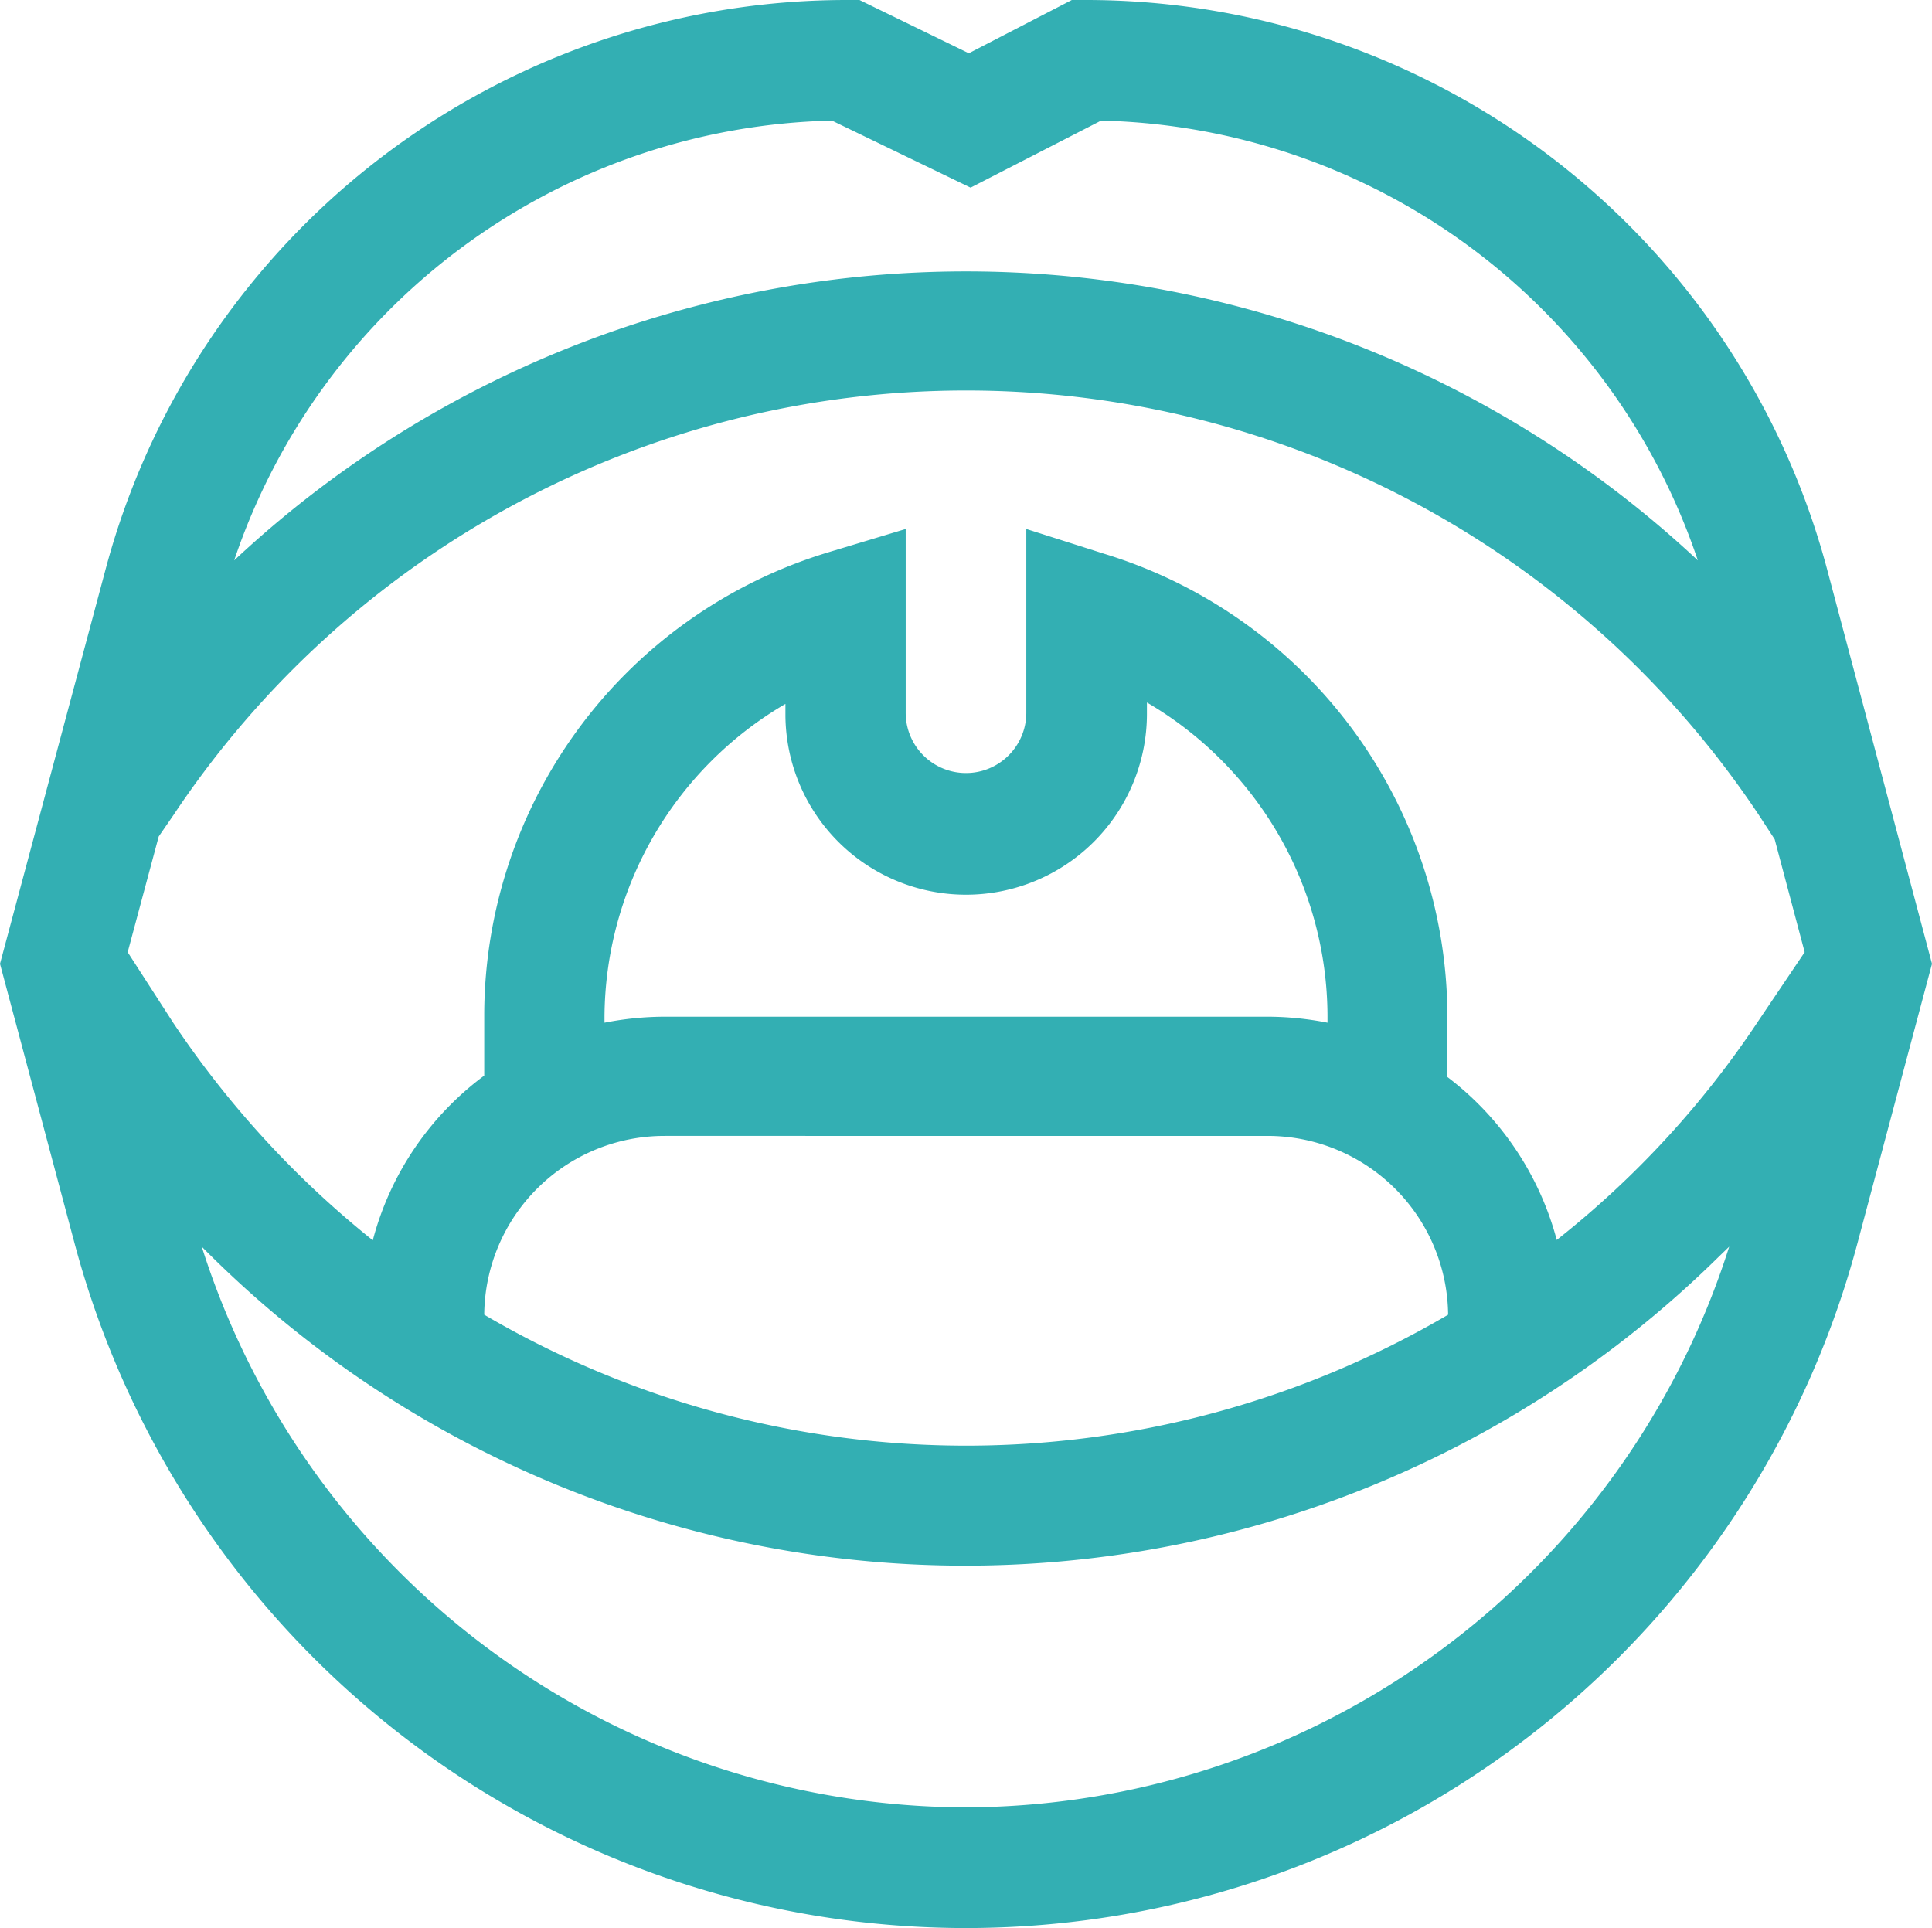 <svg xmlns="http://www.w3.org/2000/svg" width="54.78" height="54.67" viewBox="0 0 54.78 54.67"><defs><style>.cls-1{fill:#33afb3;}</style></defs><title>Risorsa 4</title><g id="Livello_2" data-name="Livello 2"><g id="Livello_1-2" data-name="Livello 1"><path class="cls-1" d="M51.8,16.12A21.75,21.75,0,0,0,30.81,0h-.42L27.47,1.51,24.37,0H24A21.75,21.75,0,0,0,3,16.12L0,27.33l2.11,7.91a26.16,26.16,0,0,0,50.56,0l2.11-7.91ZM23.59,3.42l3.93,1.9,3.7-1.9A18.29,18.29,0,0,1,48.14,15.89a30.37,30.37,0,0,0-41.5,0A18.32,18.32,0,0,1,23.59,3.42Zm3.8,47.83A22.78,22.78,0,0,1,5.72,35.35a30.43,30.43,0,0,0,43,.3l.31-.3A22.78,22.78,0,0,1,27.39,51.25Zm0-25.88a5.13,5.13,0,0,0,5.13-5.12v-.33a10.33,10.33,0,0,1,5.12,8.87V29a8.85,8.85,0,0,0-1.71-.17H18.85a8.93,8.93,0,0,0-1.71.17v-.17a10.34,10.34,0,0,1,5.13-8.87v.33A5.12,5.12,0,0,0,27.39,25.37Zm-8.54,6.84H35.93a5.12,5.12,0,0,1,5.13,5.07,27,27,0,0,1-27.33,0A5.11,5.11,0,0,1,18.85,32.21Zm31-3.25a26.72,26.72,0,0,1-5.71,6.2,8.56,8.56,0,0,0-3.1-4.62V28.79A13.75,13.75,0,0,0,31.3,15.7L29.1,15v5.21a1.71,1.71,0,0,1-3.42,0V15l-2.19.66a13.73,13.73,0,0,0-9.76,13.09V30.5h0a8.51,8.51,0,0,0-3.16,4.67A27.37,27.37,0,0,1,4.91,29L3.62,27l.88-3.28.42-.61a27,27,0,0,1,44.95,0l.45.69L51.17,27Z"/></g></g></svg>